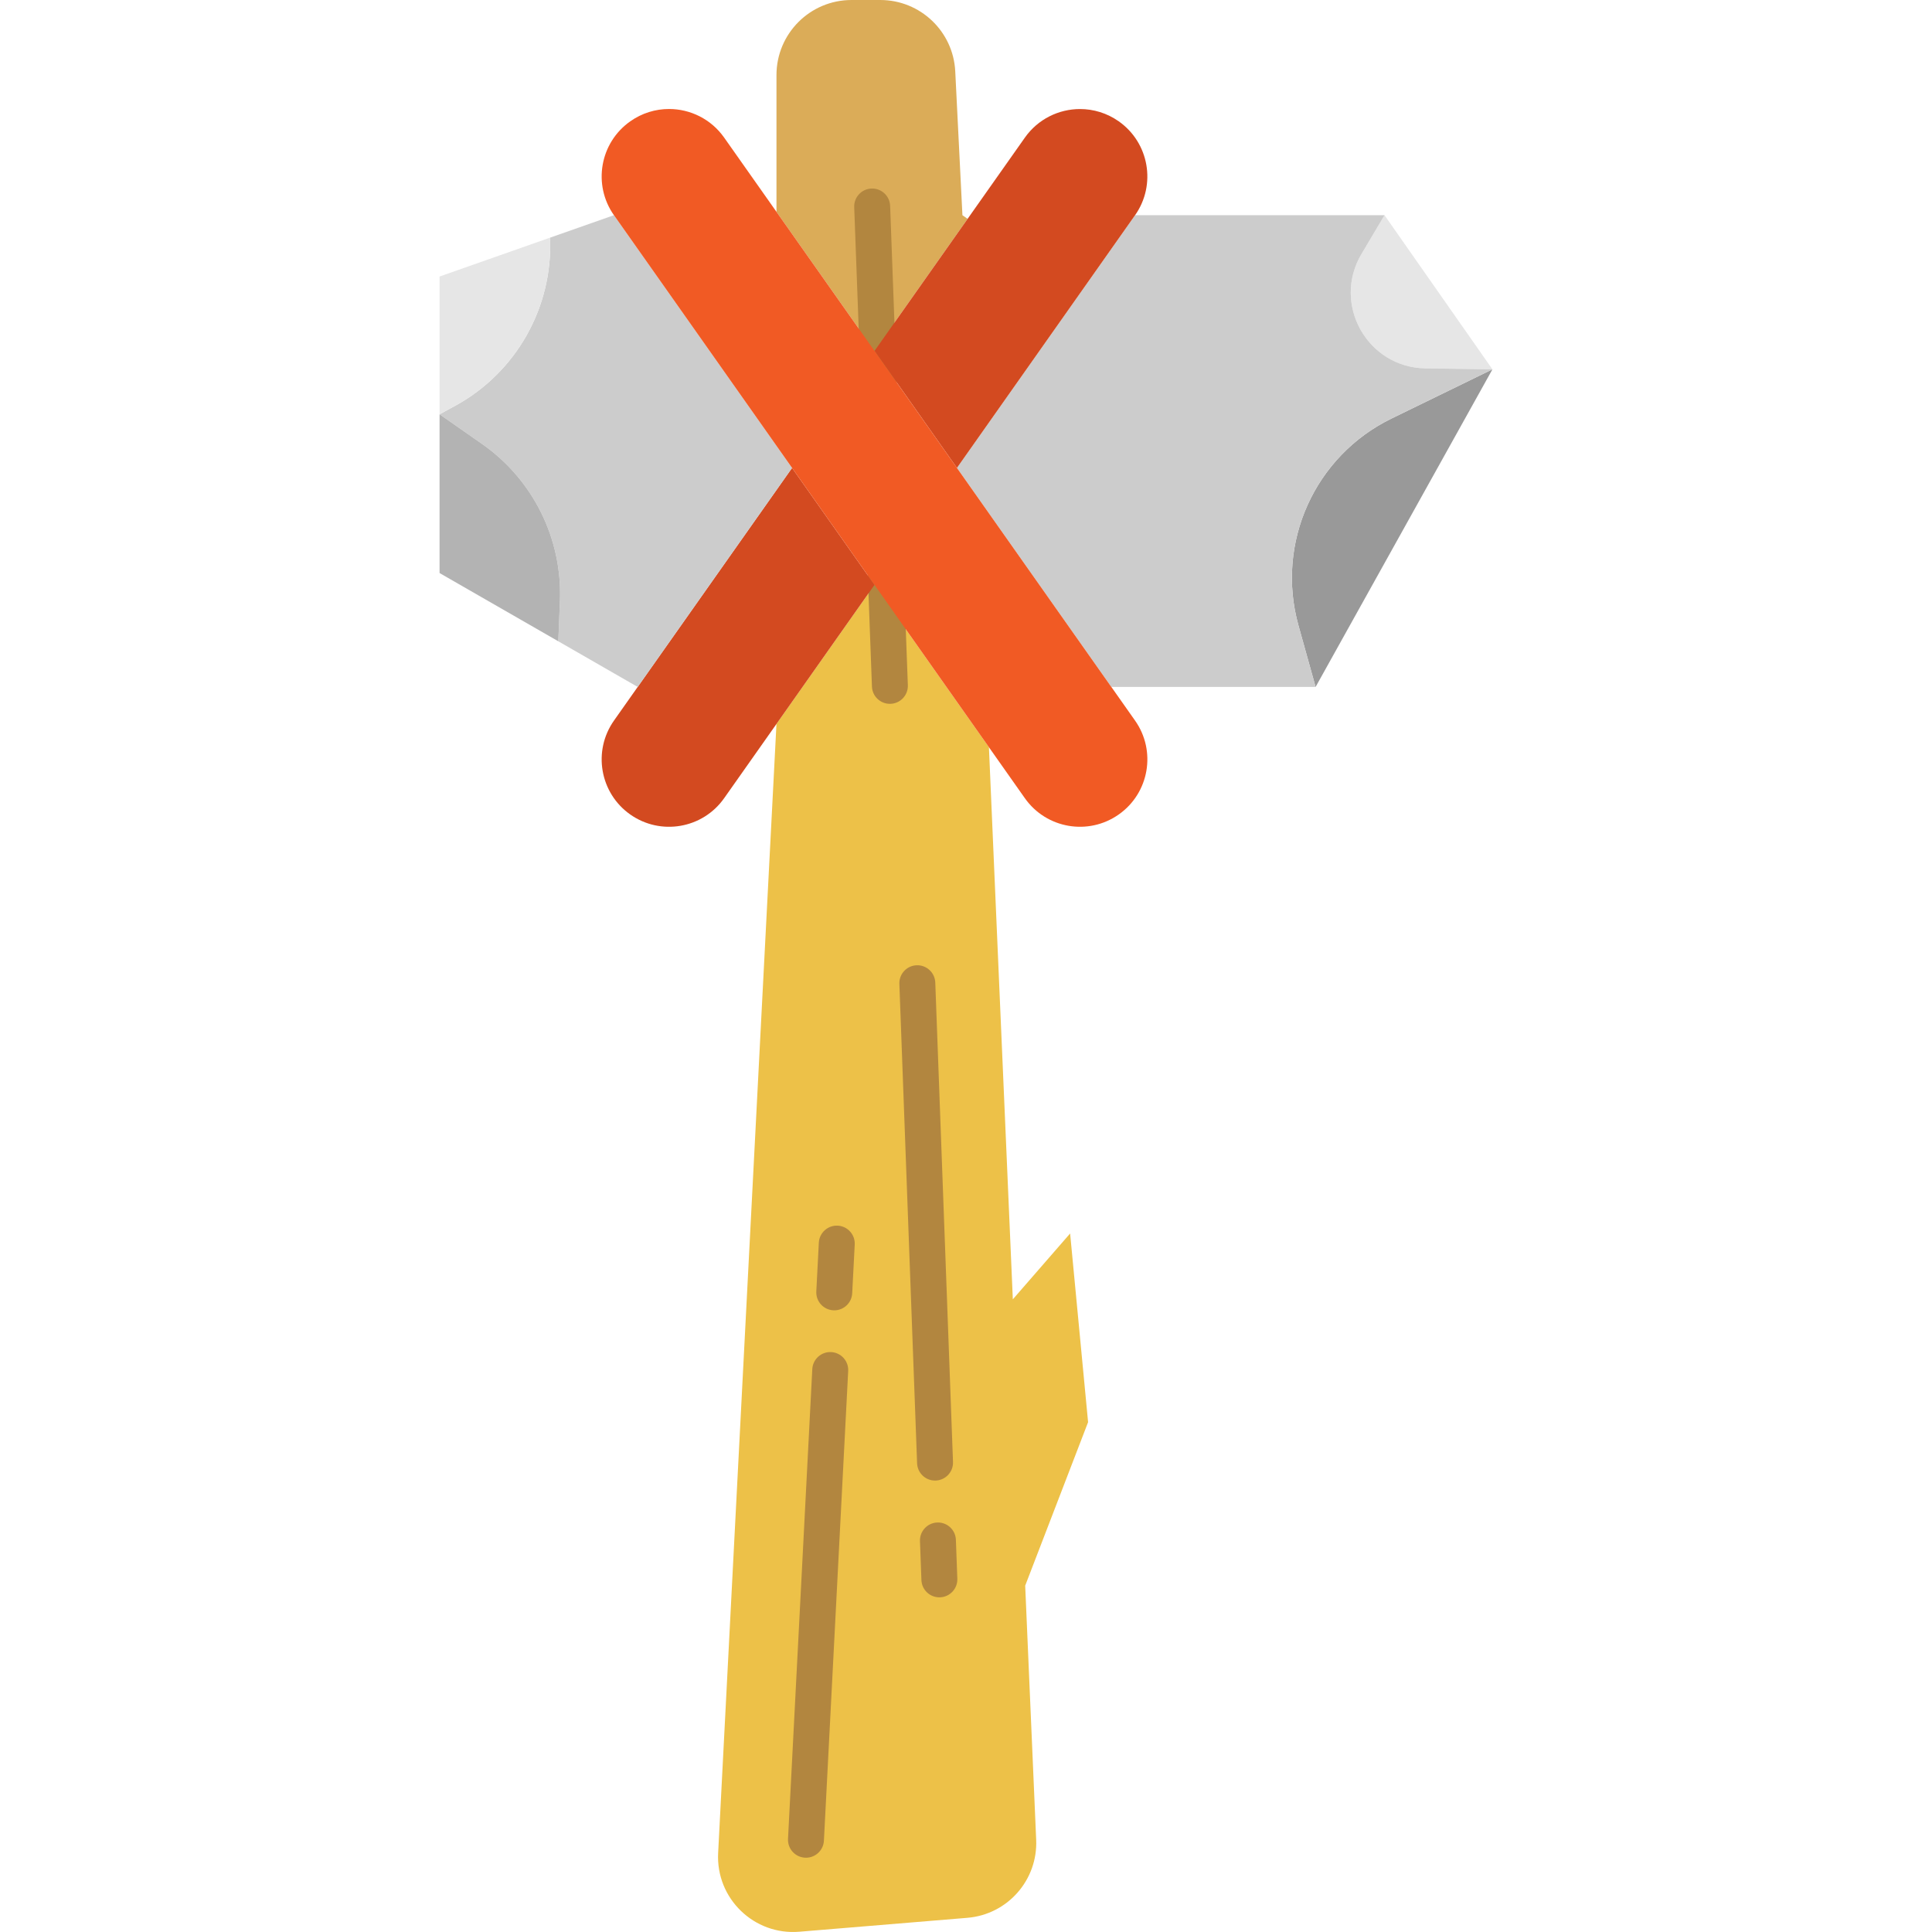 <?xml version="1.0" encoding="iso-8859-1"?>
<!-- Uploaded to: SVG Repo, www.svgrepo.com, Generator: SVG Repo Mixer Tools -->
<!DOCTYPE svg PUBLIC "-//W3C//DTD SVG 1.1//EN" "http://www.w3.org/Graphics/SVG/1.1/DTD/svg11.dtd">
<svg height="800px" width="800px" version="1.1" id="Capa_1" xmlns="http://www.w3.org/2000/svg" xmlns:xlink="http://www.w3.org/1999/xlink" 
	 viewBox="0 0 450.031 450.031" xml:space="preserve">
<g>
	<path style="fill:#E6E6E6;" d="M322.503,50.128l25.137,35.906l-15.614-0.23c-13.552-0.209-21.809-14.986-14.892-26.634
		L322.503,50.128z"/>
	<path style="fill:#999999;" d="M347.64,86.033l-41.191,73.978l-3.998-14.348c-5.348-19.182,3.778-39.453,21.684-48.171
		L347.64,86.033z"/>
	<path style="fill:#CCCCCC;" d="M347.64,86.033l-23.505,11.459c-17.906,8.717-27.031,28.988-21.684,48.171l3.998,14.348h-47.574
		h-0.01l-35.958-51.017l41.484-58.856c0,0,0-0.01,0.01-0.01h58.102l-5.369,9.042c-6.917,11.648,1.34,26.424,14.892,26.634
		L347.64,86.033z"/>
	<path style="fill:#EDC148;" d="M249.268,287.319l4.186,43.953l-14.651,38.082l2.56,59.19c0.406,9.382-6.67,17.409-16.029,18.184
		l-39.146,3.241c-10.552,0.874-19.454-7.756-18.908-18.331l13.587-263.005l22.835-32.4l26.655,37.821l5.567,128.605L249.268,287.319
		z"/>
	<path style="fill:#DBAC58;" d="M225.387,50.975l-21.684,30.767l-22.835-32.4V17.488C180.868,7.83,188.698,0,198.356,0h6.689
		c9.32,0,17.002,7.308,17.466,16.616l1.672,33.511L225.387,50.975z"/>
	<path style="fill:#B2863F;" d="M207.284,163.947c-2.241,0-4.097-1.774-4.18-4.031l-4.129-111.661
		c-0.086-2.31,1.718-4.252,4.028-4.338c2.306-0.085,4.252,1.718,4.338,4.029l4.129,111.661c0.086,2.31-1.718,4.252-4.028,4.338
		C207.389,163.946,207.336,163.947,207.284,163.947z"/>
	<path style="fill:#D34A20;" d="M203.703,136.234l-22.835,32.4l-12.192,17.299c-4.992,7.085-14.787,8.78-21.872,3.788
		c-7.085-4.992-8.78-14.787-3.788-21.872l5.526-7.838l35.958-51.017L203.703,136.234z"/>
	<path style="fill:#CCCCCC;" d="M143.016,50.138l41.484,58.856l-35.958,51.017l-18.492-10.633l0.377-9.387
		c0.586-14.494-6.258-28.277-18.146-36.586l-9.89-6.907l3.6-1.957c14.243-7.765,22.835-22.971,22.134-39.181l14.881-5.233
		C143.016,50.128,143.016,50.138,143.016,50.138z"/>
	<path style="fill:#B3B3B3;" d="M112.28,103.405c11.888,8.309,18.732,22.092,18.146,36.586l-0.377,9.387l-27.659-15.896V96.499
		L112.28,103.405z"/>
	<path style="fill:#E6E6E6;" d="M128.124,55.36c0.701,16.21-7.891,31.416-22.134,39.181l-3.6,1.957V64.413L128.124,55.36z"/>
	<path style="fill:#B2863F;" d="M187.742,432.728c-0.073,0-0.146-0.002-0.22-0.006c-2.309-0.119-4.084-2.088-3.964-4.397
		l5.654-109.413c0.12-2.309,2.105-4.084,4.397-3.964c2.309,0.119,4.084,2.088,3.964,4.397l-5.654,109.413
		C191.804,430.993,189.955,432.728,187.742,432.728z"/>
	<path style="fill:#B2863F;" d="M194.331,305.222c-0.073,0-0.146-0.002-0.22-0.006c-2.309-0.119-4.084-2.088-3.964-4.397
		l0.587-11.357c0.119-2.309,2.102-4.085,4.397-3.964c2.309,0.119,4.084,2.088,3.964,4.397l-0.587,11.357
		C198.392,303.487,196.544,305.222,194.331,305.222z"/>
	<path style="fill:#B2863F;" d="M218.809,372.076c-2.241,0-4.097-1.774-4.18-4.031l-0.335-9.061
		c-0.086-2.31,1.718-4.252,4.028-4.338c2.317-0.084,4.252,1.718,4.338,4.028l0.335,9.061c0.086,2.31-1.718,4.252-4.028,4.338
		C218.913,372.075,218.861,372.076,218.809,372.076z"/>
	<path style="fill:#B2863F;" d="M217.803,344.875c-2.241,0-4.097-1.774-4.18-4.031l-4.129-111.661
		c-0.086-2.31,1.718-4.252,4.028-4.338c2.306-0.085,4.252,1.718,4.338,4.029l4.129,111.661c0.086,2.31-1.718,4.252-4.028,4.338
		C217.908,344.874,217.855,344.875,217.803,344.875z"/>
	<path style="fill:#D34A20;" d="M260.602,28.266c7.085,4.992,8.78,14.777,3.799,21.862c-0.01,0-0.01,0.01-0.01,0.01l-41.484,58.856
		l-19.203-27.251l21.684-30.767l13.343-18.921c3.056-4.333,7.912-6.656,12.841-6.656C254.7,25.399,257.85,26.33,260.602,28.266z"/>
	<path style="fill:#F15A24;" d="M203.703,81.743l19.203,27.251l35.958,51.017h0.01l5.515,7.828
		c5.002,7.085,3.307,16.88-3.778,21.872c-7.095,5.002-16.88,3.307-21.882-3.778l-8.372-11.878l-26.655-37.821L184.5,108.994
		l-41.484-58.856c0,0,0-0.01-0.01-0.01c-4.981-7.085-3.286-16.87,3.799-21.862c2.752-1.947,5.913-2.878,9.031-2.878
		c4.929,0,9.785,2.323,12.841,6.656l12.192,17.299L203.703,81.743z"/>
</g>
</svg>